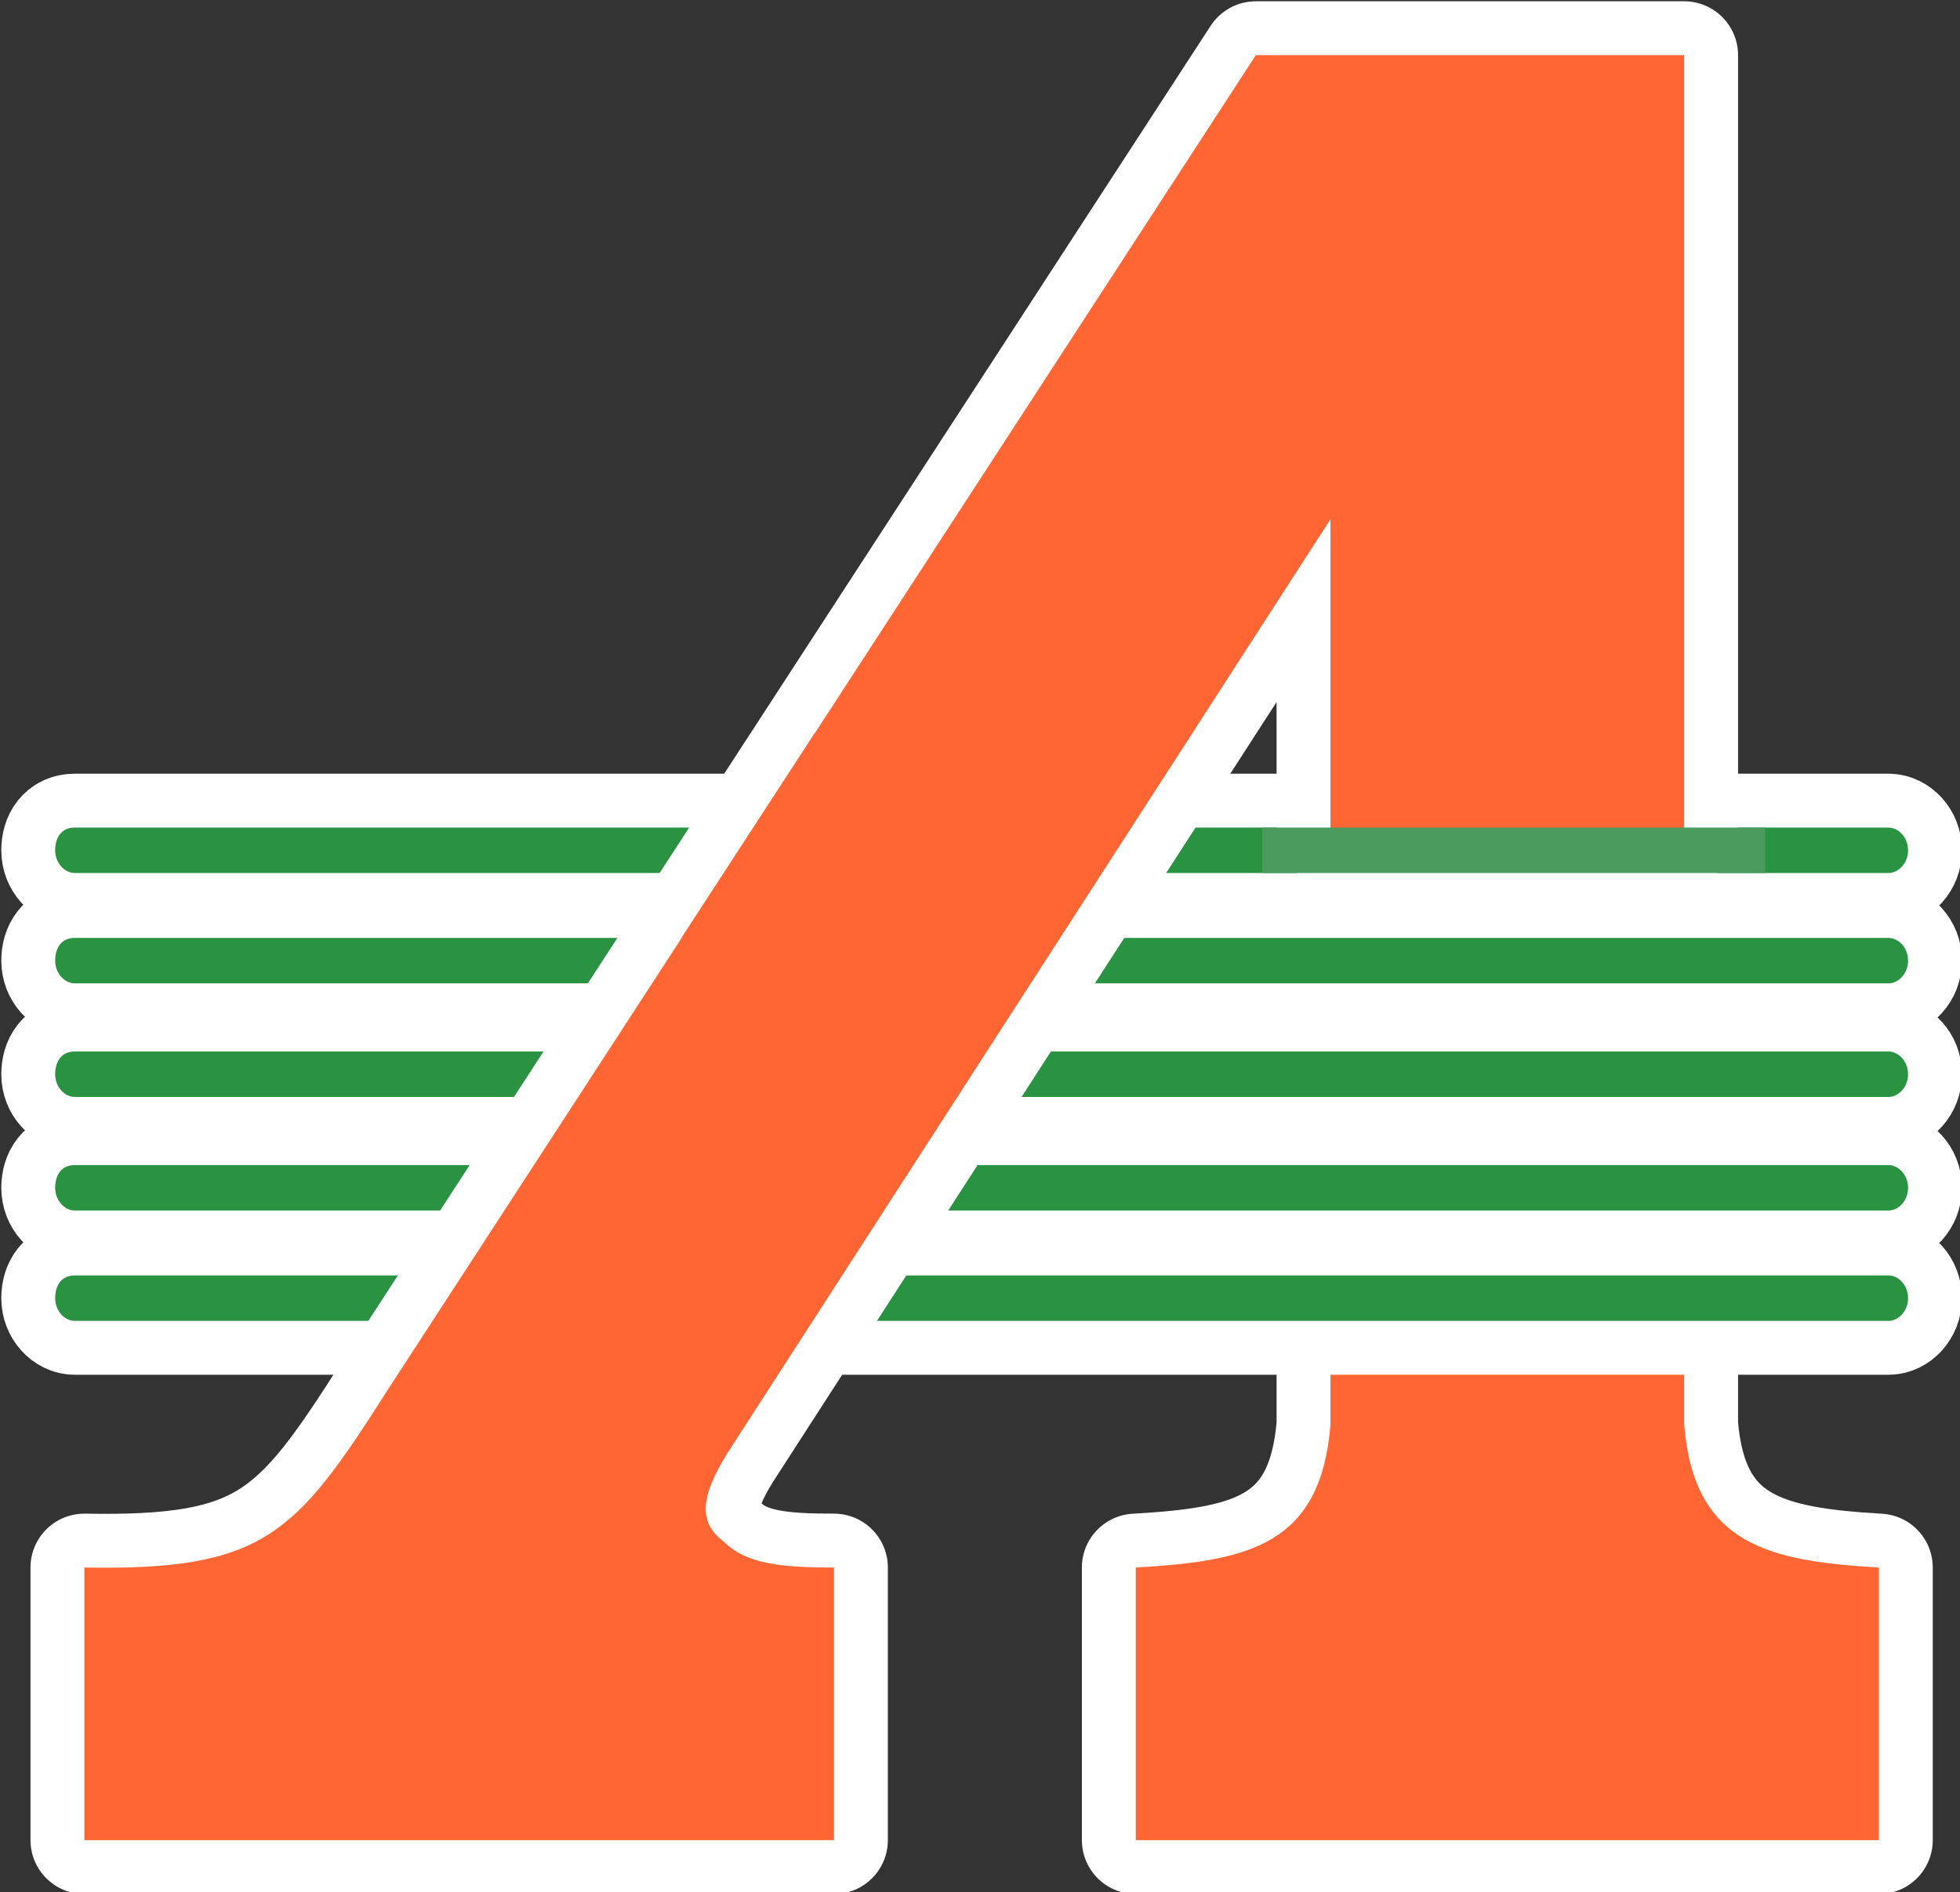<svg version="1.1" id="Layer_1" xmlns="http://www.w3.org/2000/svg" xmlns:xlink="http://www.w3.org/1999/xlink" x="0px" y="0px" viewBox="0 0 60.4 58.3" style="enable-background:new 0 0 60.4 58.3;" xml:space="preserve">
 <rect x="0" y="0" width="60.4" height="58.3" fill="#333333" stroke="none"/>
 <style type="text/css">
  .st0{fill:none;stroke:#FFFFFF;stroke-width:3.321;stroke-linejoin:round;}
	.st1{fill-rule:evenodd;clip-rule:evenodd;fill:#FF6633;}
	.st2{fill:none;stroke:#FFFFFF;stroke-width:3.32;stroke-linejoin:round;}
	.st3{fill-rule:evenodd;clip-rule:evenodd;fill:#299341;}
	.st4{fill:none;stroke:#FFFFFF;stroke-width:3.321;stroke-linejoin:round;}
	.st5{fill-rule:evenodd;clip-rule:evenodd;fill:#4B9A5D;}
 </style>
 <g id="Symbols">
  <g id="Header-v3" transform="translate(-334, -66)">
   <g id="Group" transform="translate(336, 68)">
    <path id="Path_3_" class="st0" d="M39,38.3v3.6c-0.3,3.7-2.5,4.2-6,4.4v8.4h22.9v-8.4c-3.4-0.2-5.7-0.7-6-4.4v-3.6L39,38.3z">
    </path>
    <path id="Path_4_" class="st1" d="M39,38.3v3.6c-0.3,3.7-2.5,4.2-6,4.4v8.4h22.9v-8.4c-3.4-0.2-5.7-0.7-6-4.4v-3.6L39,38.3z">
    </path>
    <path id="Path_5_" class="st2" d="M0.3,26.9h55.9c0.3,0,0.6,0.3,0.6,0.7v0c0,0.4-0.3,0.7-0.6,0.7H0.3c-0.3,0-0.6-0.3-0.6-0.7v0
				C-0.3,27.2-0.1,26.9,0.3,26.9z">
    </path>
    <path id="Path_6_" class="st3" d="M0.3,26.9h55.9c0.3,0,0.6,0.3,0.6,0.7v0c0,0.4-0.3,0.7-0.6,0.7H0.3c-0.3,0-0.6-0.3-0.6-0.7v0
				C-0.3,27.2-0.1,26.9,0.3,26.9">
    </path>
    <path id="Path_7_" class="st2" d="M0.3,30.4h55.9c0.3,0,0.6,0.3,0.6,0.7v0c0,0.4-0.3,0.7-0.6,0.7H0.3c-0.3,0-0.6-0.3-0.6-0.7v0
				C-0.3,30.7-0.1,30.4,0.3,30.4z">
    </path>
    <path id="Path_8_" class="st3" d="M0.3,30.4h55.9c0.3,0,0.6,0.3,0.6,0.7v0c0,0.4-0.3,0.7-0.6,0.7H0.3c-0.3,0-0.6-0.3-0.6-0.7v0
				C-0.3,30.7-0.1,30.4,0.3,30.4">
    </path>
    <path id="Path_9_" class="st2" d="M0.3,33.9h55.9c0.3,0,0.6,0.3,0.6,0.7v0c0,0.4-0.3,0.7-0.6,0.7H0.3c-0.3,0-0.6-0.3-0.6-0.7v0
				C-0.3,34.2-0.1,33.9,0.3,33.9z">
    </path>
    <path id="Path_10_" class="st3" d="M0.3,33.9h55.9c0.3,0,0.6,0.3,0.6,0.7v0c0,0.4-0.3,0.7-0.6,0.7H0.3c-0.3,0-0.6-0.3-0.6-0.7v0
				C-0.3,34.2-0.1,33.9,0.3,33.9">
    </path>
    <path id="Path_11_" class="st2" d="M0.3,37.3h55.9c0.3,0,0.6,0.3,0.6,0.7v0c0,0.4-0.3,0.7-0.6,0.7H0.3c-0.3,0-0.6-0.3-0.6-0.7v0
				C-0.3,37.6-0.1,37.3,0.3,37.3z">
    </path>
    <path id="Path_12_" class="st3" d="M0.3,37.3h55.9c0.3,0,0.6,0.3,0.6,0.7v0c0,0.4-0.3,0.7-0.6,0.7H0.3c-0.3,0-0.6-0.3-0.6-0.7v0
				C-0.3,37.6-0.1,37.3,0.3,37.3">
    </path>
    <path id="Path_13_" class="st2" d="M0.3,23.5h55.9c0.3,0,0.6,0.3,0.6,0.7v0c0,0.4-0.3,0.7-0.6,0.7H0.3c-0.3,0-0.6-0.3-0.6-0.7v0
				C-0.3,23.8-0.1,23.5,0.3,23.5z">
    </path>
    <path id="Path_14_" class="st3" d="M0.3,23.5h55.9c0.3,0,0.6,0.3,0.6,0.7v0c0,0.4-0.3,0.7-0.6,0.7H0.3c-0.3,0-0.6-0.3-0.6-0.7v0
				C-0.3,23.8-0.1,23.5,0.3,23.5">
    </path>
    <path id="Path_15_" class="st4" d="M0.6,46.3v8.4h23.1l0-8.4c-1.6,0-2.7-0.1-3.4-0.8c-0.8-0.6-0.7-1.4,0.1-2.7L39,14v9.6h10.9
				V-0.3H36.7L9.9,40.9C7.1,45.3,6.1,46.4,0.6,46.3z">
    </path>
    <path id="Path_16_" class="st1" d="M0.6,46.3v8.4h23.1l0-8.4c-1.6,0-2.7-0.1-3.4-0.8c-0.8-0.6-0.7-1.4,0.1-2.7L39,14v9.6h10.9
				V-0.3H36.7L9.9,40.9C7.1,45.3,6.1,46.4,0.6,46.3">
    </path>
    <polygon id="Path_17_" class="st1" points="23.1,20.6 34.8,20.5 30.4,27.2 19,26.9 			">
    </polygon>
    <rect id="Rectangle" x="36.9" y="23.5" class="st5" width="15.5" height="1.4">
    </rect>
   </g>
  </g>
 </g>
</svg>